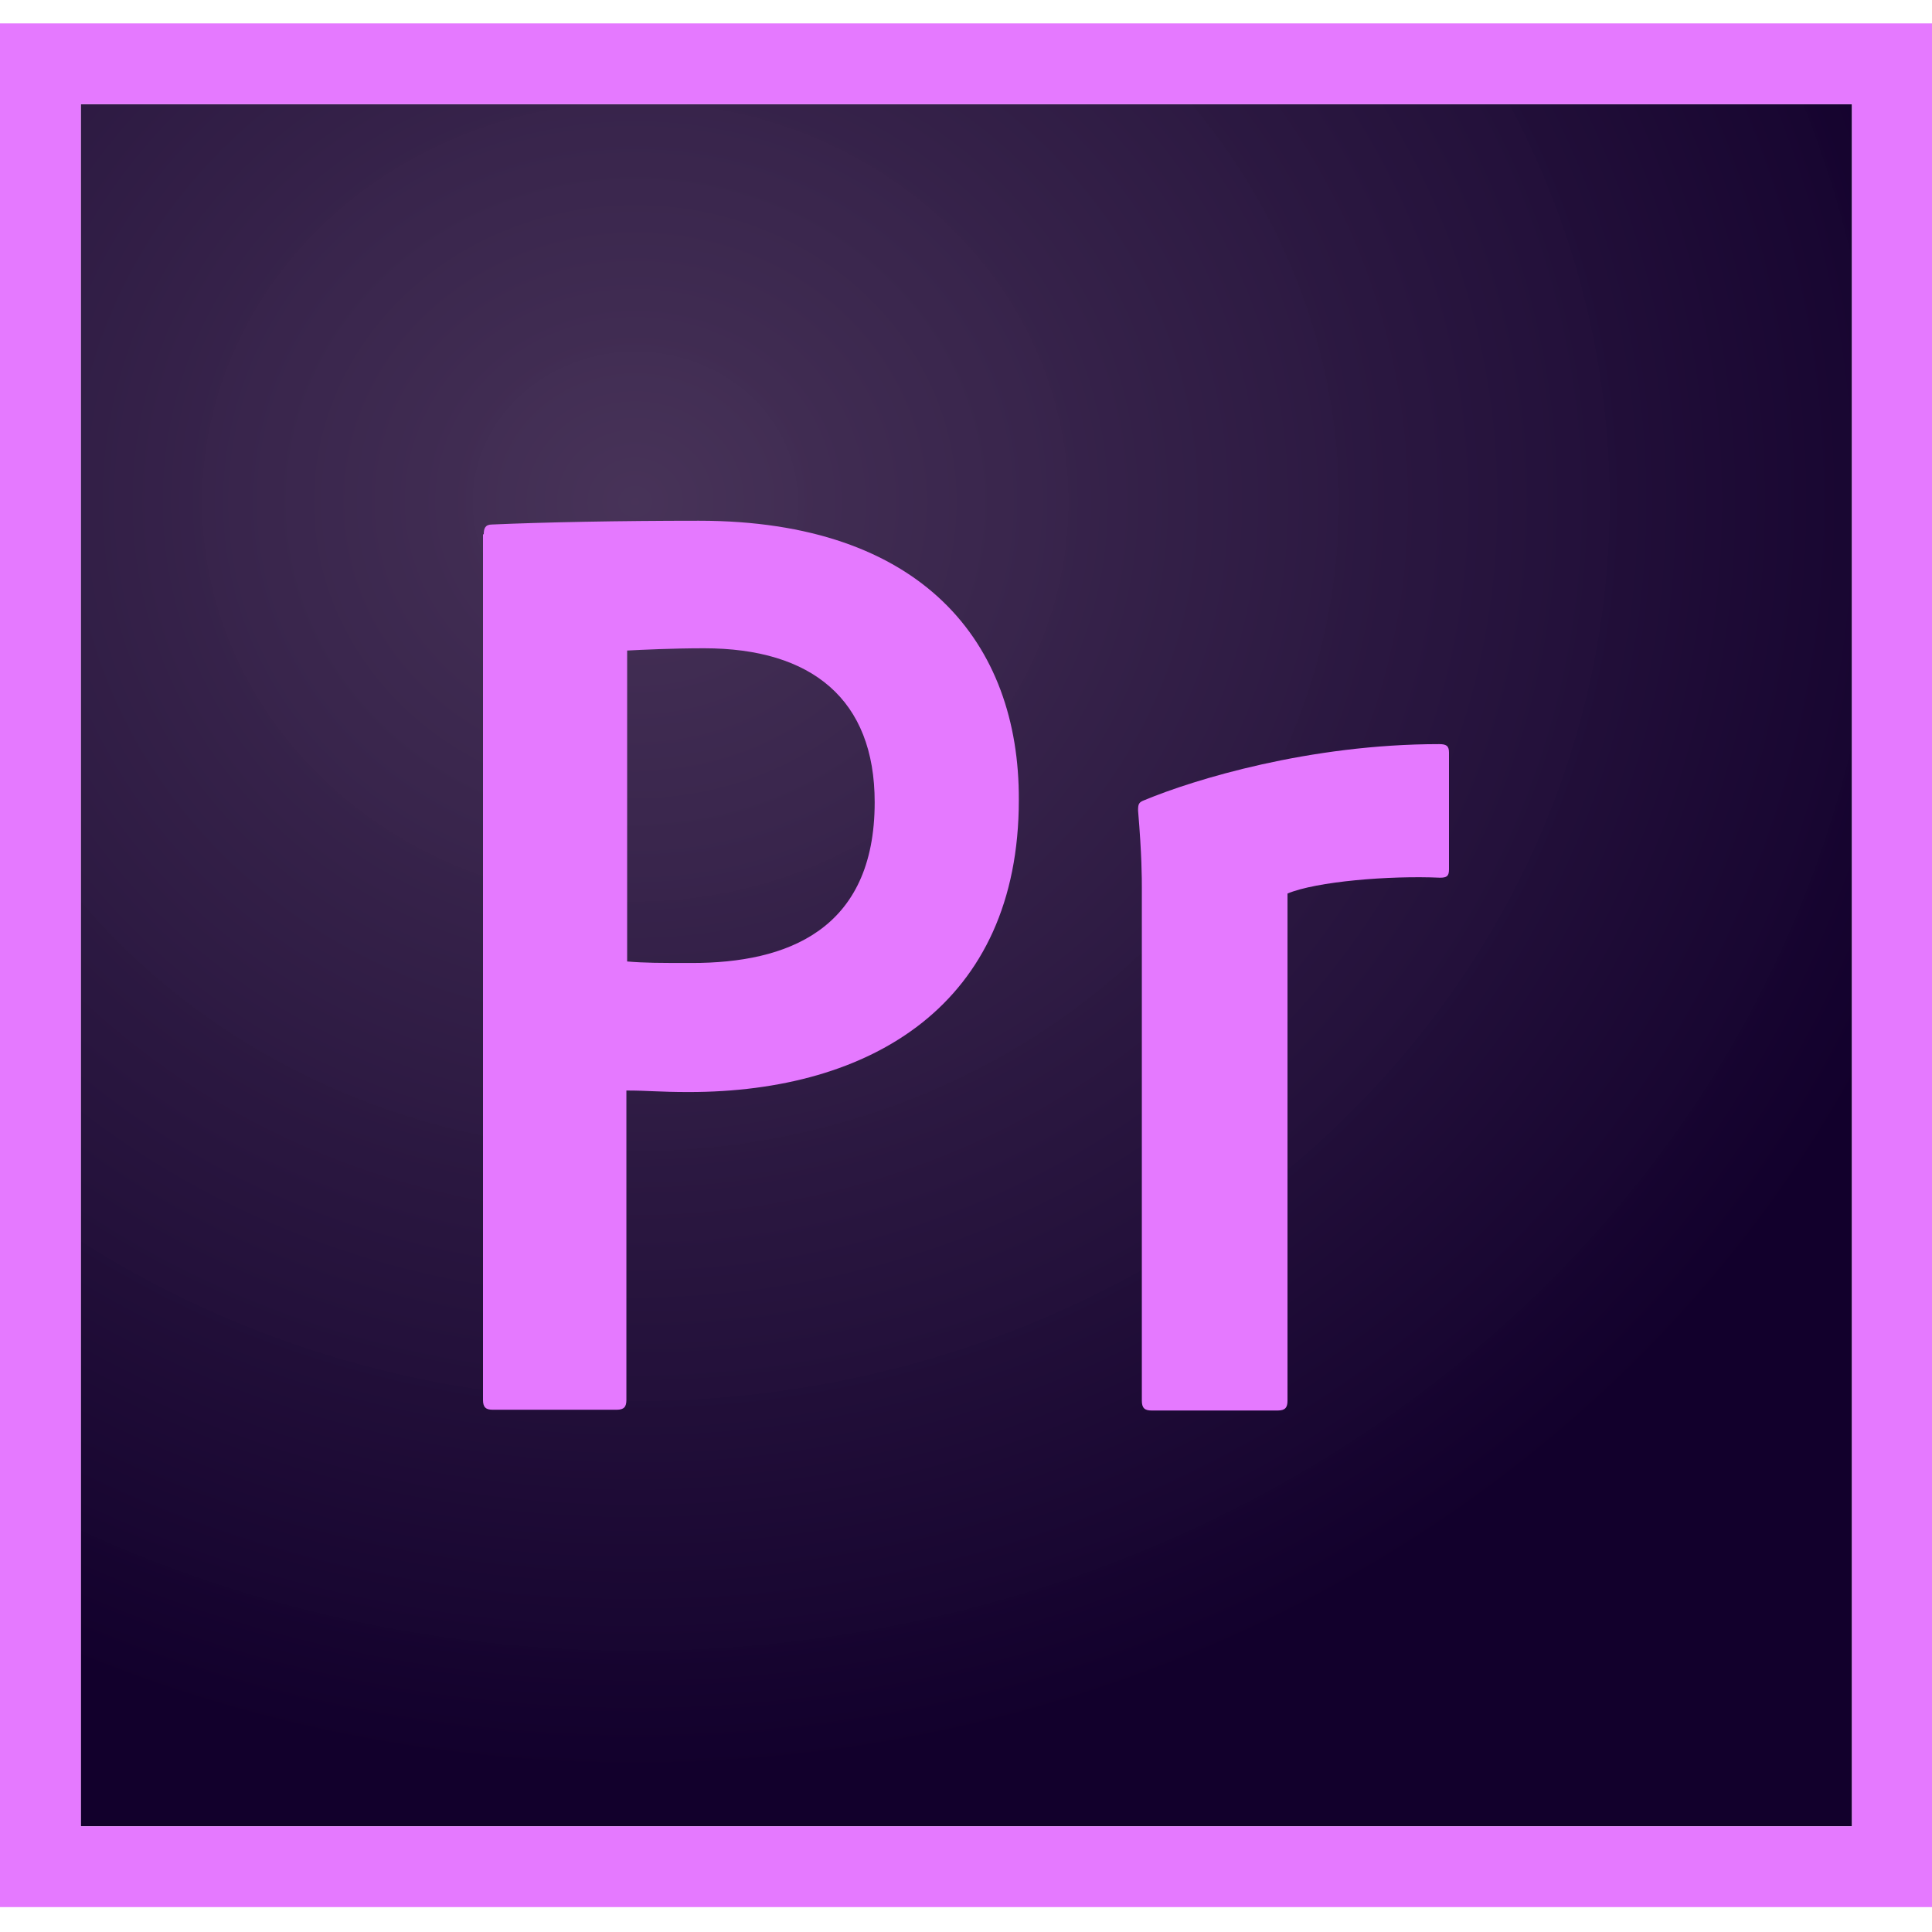 <?xml version="1.0" encoding="utf-8"?>
<!-- Generator: Adobe Illustrator 24.1.2, SVG Export Plug-In . SVG Version: 6.00 Build 0)  -->
<svg version="1.1" id="Layer_1" xmlns="http://www.w3.org/2000/svg" xmlns:xlink="http://www.w3.org/1999/xlink" x="0px" y="0px"
	 viewBox="0 0 256 256" style="enable-background:new 0 0 256 256;" xml:space="preserve">
<style type="text/css">
	.st0{fill:url(#SVGID_1_);}
	.st1{fill:#E579FF;}
</style>
<radialGradient id="SVGID_1_" cx="-931.531" cy="42.229" r="0.327" gradientTransform="matrix(545.674 0 0 528.311 508399.812 -22244.902)" gradientUnits="userSpaceOnUse">
	<stop  offset="0" style="stop-color:#442F55;stop-opacity:0.98"/>
	<stop  offset="1" style="stop-color:#12002C"/>
</radialGradient>
<path class="st0" d="M10.7,13.8h234.7V242H10.7V13.8z"/>
<path class="st1" d="M151.3,117.7c0-1.3,0-4.4-0.5-10.3c0-0.9,0.1-1.1,0.9-1.4c6.5-2.7,21.8-7.4,39-7.4c0.9,0,1.3,0.2,1.3,1.1v15.5
	c0,0.9-0.3,1.1-1.2,1.1c-6.7-0.3-16.4,0.5-20.2,2.1v67.2c0,0.9-0.3,1.3-1.3,1.3h-16.7c-0.9,0-1.3-0.3-1.3-1.3L151.3,117.7
	L151.3,117.7z"/>
<path class="st1" d="M92.6,69c-10.6,0-20.6,0.2-27.4,0.5c-0.9,0-1.1,0.5-1.1,1.3h-0.1v114.7c0,1,0.4,1.3,1.3,1.3h16.4
	c1,0,1.3-0.4,1.3-1.3v-41c2.9,0,4.3,0.2,8.3,0.2c24.1,0,43.7-11.6,43.7-38.7C135.1,85.2,122.2,69,92.6,69z M91.7,127.6
	c-4.3,0-6.2,0-8.6-0.2V86.2c1.9-0.1,6-0.3,10.2-0.3c14.3,0,22.6,6.8,22.6,20.4C115.9,123.3,104.2,127.6,91.7,127.6z"/>
<g>
	<path class="st1" d="M10.7,13.8h234.7V242H10.7V13.8z M0,252.7h256V3.1H0V252.7z"/>
</g>
</svg>
